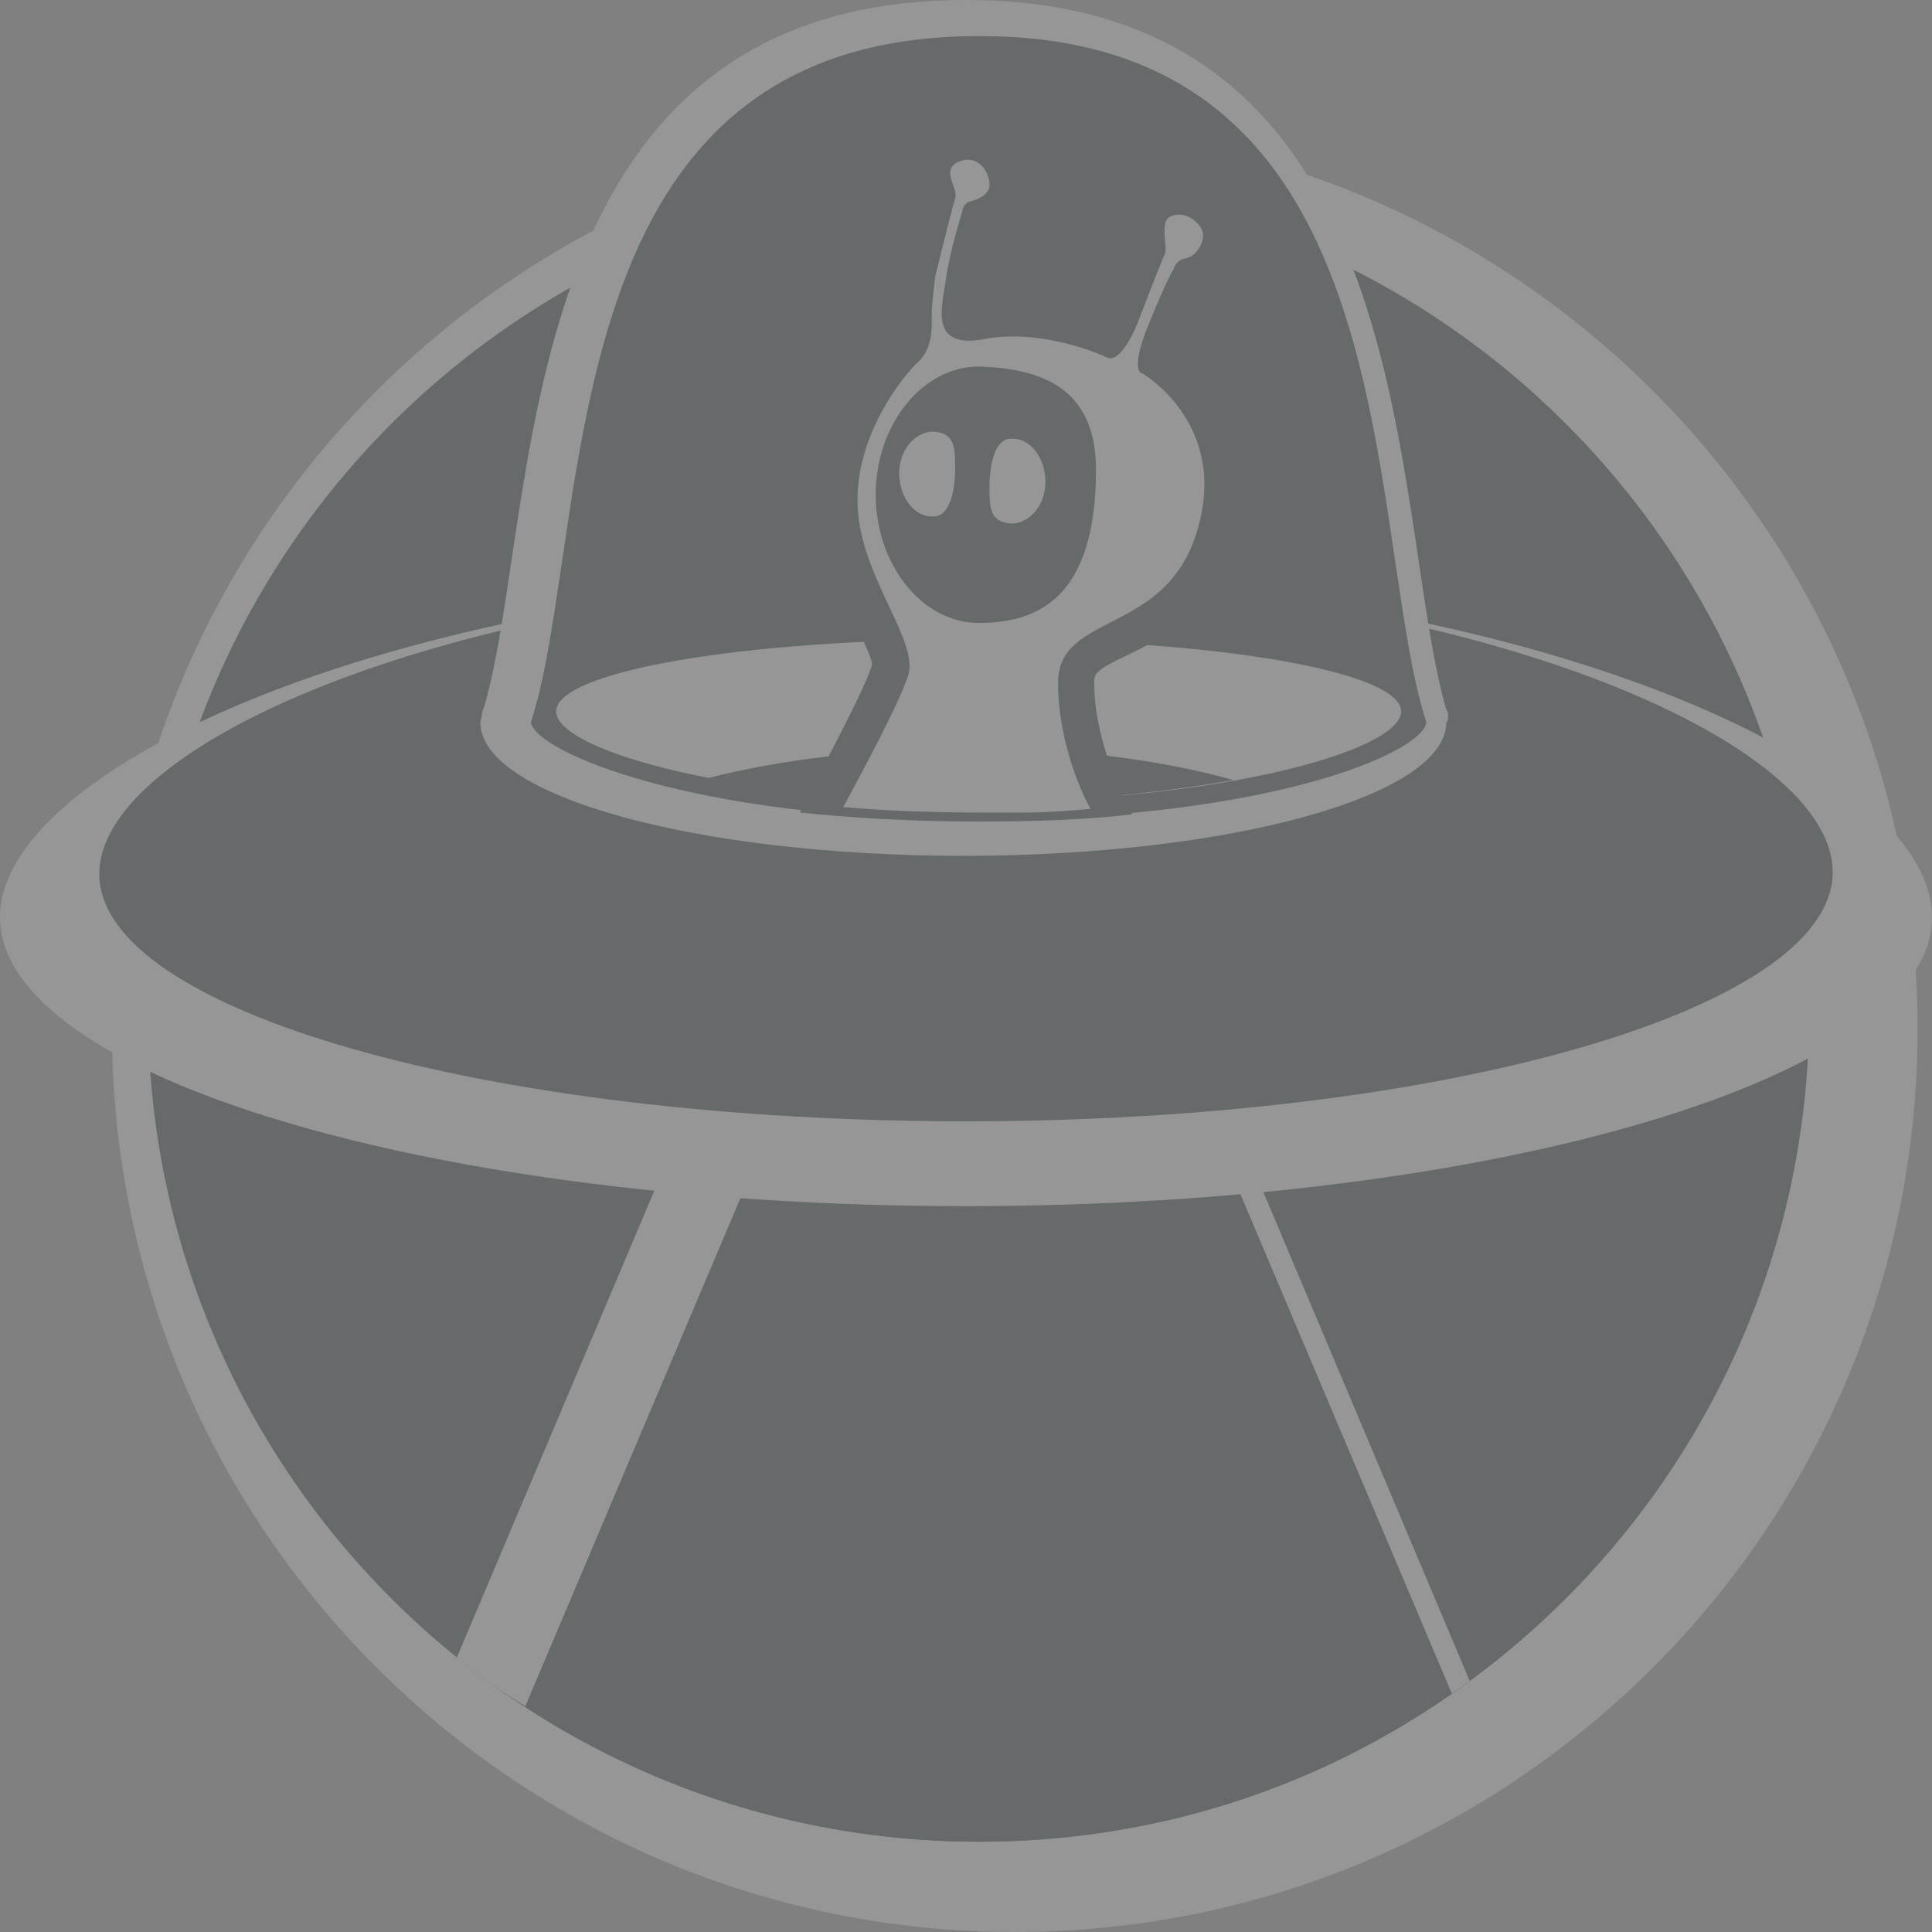 <svg width="74" height="74" viewBox="0 0 74 74" fill="none" xmlns="http://www.w3.org/2000/svg">
<rect x="0" y="0" width="74" height="74" fill="#808080" stroke="none"/>
<g style="mix-blend-mode:color-dodge" opacity="0.2">
<path d="M38.867 74C19.779 74 4.288 58.508 4.288 39.42C4.288 20.333 19.779 4.841 38.867 4.841C57.955 4.841 73.447 20.333 73.447 39.42C73.447 58.508 57.955 74 38.867 74Z" fill="#EEEEEE"/>
<path d="M37.484 70.542C55.054 70.542 69.297 56.299 69.297 38.729C69.297 21.159 55.054 6.916 37.484 6.916C19.914 6.916 5.671 21.159 5.671 38.729C5.671 56.299 19.914 70.542 37.484 70.542Z" fill="#001317"/>
<path d="M40.735 27.525C39.49 27.733 38.106 27.871 36.723 27.871C35.34 27.871 33.957 27.733 32.712 27.525L17.497 63.488C18.327 64.179 19.226 64.802 20.125 65.355L35.409 29.254C36.239 29.323 37.138 29.392 37.968 29.392C38.867 29.392 39.697 29.323 40.527 29.254L55.604 64.871C55.811 64.733 56.088 64.525 56.295 64.387L40.735 27.525Z" fill="#EEEEEE"/>
<path d="M37.968 29.392C37.138 29.392 36.239 29.323 35.409 29.254L20.125 65.355C25.105 68.606 31.122 70.542 37.484 70.542C44.262 70.542 50.486 68.467 55.604 64.871L40.527 29.254C39.697 29.323 38.867 29.392 37.968 29.392Z" fill="#001317"/>
<path d="M74 35.133C74 41.219 57.402 46.198 37 46.198C16.529 46.198 -2.6382e-07 41.219 -2.6382e-07 35.133C-2.6382e-07 29.047 16.598 22.062 37 22.062C57.402 22.062 74 29.047 74 35.133Z" fill="#EEEEEE"/>
<path d="M70.196 33.404C70.196 38.66 55.327 42.948 37 42.948C18.673 42.948 3.804 38.729 3.804 33.473C3.804 28.217 18.673 22.131 37 22.131C55.327 22.062 70.196 28.148 70.196 33.404Z" fill="#001317"/>
<path d="M55.465 27.387C55.465 27.249 55.396 27.179 55.396 27.179C53.183 19.503 54.636 0 37 0C19.295 0 20.748 19.503 18.535 27.11C18.535 27.11 18.465 27.249 18.465 27.318C18.465 27.456 18.396 27.594 18.396 27.664C18.396 30.499 26.695 32.781 36.931 32.781H36.862C47.097 32.781 55.396 30.499 55.396 27.664C55.465 27.664 55.465 27.456 55.465 27.387Z" fill="#EEEEEE"/>
<path d="M37.484 31.398C26.488 31.398 20.471 28.77 20.333 27.663L20.402 27.456C20.886 25.865 21.163 23.929 21.508 21.647C22.822 12.656 24.482 1.452 37.346 1.383H37.415H37.484H37.553C50.486 1.383 52.146 12.656 53.46 21.647C53.806 23.929 54.082 25.865 54.566 27.456L54.636 27.663C54.497 28.839 48.55 31.398 37.484 31.398Z" fill="#001317"/>
<path d="M53.667 27.248C53.667 28.77 46.613 30.706 37.484 30.706C28.355 30.706 21.301 28.77 21.301 27.248C21.301 25.727 28.355 24.482 37.484 24.482C46.613 24.482 53.667 25.727 53.667 27.248Z" fill="#EEEEEE"/>
<path d="M27.11 29.808C29.877 30.361 33.473 30.707 37.484 30.707C41.219 30.707 44.538 30.361 47.236 29.877C44.538 29.116 40.942 28.632 36.931 28.632C33.196 28.701 29.738 29.116 27.11 29.808Z" fill="#001317"/>
<path d="M41.91 26.142C41.91 25.796 41.979 25.658 43.155 25.105C44.469 24.482 46.406 23.445 47.166 20.748C47.996 17.981 47.097 15.976 46.267 14.8C46.267 14.8 45.783 14.108 45.092 13.555C45.161 13.417 45.23 13.209 45.299 13.002C45.783 11.826 45.991 11.342 46.06 11.134C46.544 10.927 46.959 10.512 47.236 9.959C47.581 9.267 47.512 8.506 47.097 7.953C46.613 7.262 45.852 6.847 45.092 6.847C44.746 6.847 44.469 6.916 44.193 7.054C43.017 7.607 43.155 8.852 43.224 9.336V9.406C43.017 9.959 42.533 11.134 42.256 11.826C42.256 11.895 42.187 11.964 42.118 12.103C41.357 11.826 40.043 11.48 38.591 11.48C38.176 11.48 37.761 11.48 37.415 11.549C37.415 11.411 37.484 11.342 37.484 11.204C37.484 11.065 37.553 10.858 37.553 10.72C37.622 10.166 37.83 9.336 38.037 8.783C39.282 8.23 39.351 7.192 39.282 6.777C39.144 5.602 38.176 4.634 37.069 4.634C36.723 4.634 36.378 4.703 36.032 4.91C35.617 5.118 34.649 5.878 35.202 7.4C34.994 8.161 34.649 9.613 34.51 10.166C34.441 10.374 34.234 11.411 34.234 11.895C34.234 12.034 34.234 12.103 34.234 12.241C34.234 12.379 34.234 12.725 34.164 12.794C33.335 13.555 31.191 16.321 31.398 19.503C31.467 21.093 32.159 22.615 32.712 23.791C32.989 24.344 33.404 25.243 33.404 25.45C33.196 26.211 32.021 28.424 31.052 30.291L30.637 31.121C32.643 31.329 34.925 31.467 37.484 31.467C39.628 31.467 41.634 31.398 43.363 31.191L42.948 30.43C42.809 30.015 41.91 28.148 41.91 26.142Z" fill="#001317"/>
<path d="M40.527 26.142C40.527 23.445 44.677 24.344 45.852 20.333C47.097 16.252 43.778 14.316 43.778 14.316C43.778 14.316 43.224 14.316 43.985 12.448C44.746 10.581 44.953 10.305 44.953 10.305C44.953 10.305 45.022 9.959 45.437 9.89C45.852 9.82 46.267 9.129 45.991 8.714C45.714 8.299 45.23 8.092 44.815 8.299C44.4 8.506 44.746 9.475 44.608 9.751C44.469 10.028 43.57 12.379 43.57 12.379C43.57 12.379 42.948 13.97 42.394 13.693C41.841 13.417 39.628 12.587 37.622 13.002C35.548 13.348 36.101 11.688 36.239 10.65C36.378 9.613 36.862 8.092 36.862 8.092C36.862 8.092 36.862 7.884 37.069 7.746C37.277 7.677 37.968 7.538 37.899 6.985C37.83 6.432 37.346 5.878 36.654 6.224C36.032 6.57 36.723 7.192 36.585 7.607C36.447 8.022 35.824 10.581 35.824 10.581C35.824 10.581 35.686 11.619 35.686 12.034C35.686 12.448 35.755 13.278 35.202 13.832C34.579 14.385 32.712 16.736 32.85 19.434C32.989 22.131 35.202 24.551 34.787 25.865C34.441 26.972 32.781 30.015 32.297 30.914C33.888 31.052 35.617 31.121 37.415 31.121C38.037 31.121 38.66 31.121 39.282 31.121C40.112 31.121 41.011 31.052 41.772 30.983C41.495 30.499 40.527 28.493 40.527 26.142Z" fill="#EEEEEE"/>
<path d="M41.979 17.981C41.979 22.961 39.697 23.86 37.484 23.86C35.34 23.86 33.542 21.647 33.542 18.95C33.542 16.252 35.34 14.039 37.484 14.039C39.697 14.108 41.979 14.731 41.979 17.981Z" fill="#001317"/>
<path d="M36.585 17.912C36.585 18.811 36.377 19.849 35.686 19.779C34.994 19.779 34.441 19.019 34.441 18.12C34.441 17.221 35.063 16.529 35.755 16.529C36.516 16.598 36.585 17.013 36.585 17.912Z" fill="#EEEEEE"/>
<path d="M37.899 18.673C37.899 17.774 38.107 16.736 38.798 16.805C39.49 16.805 40.043 17.566 40.043 18.465C40.043 19.364 39.421 20.056 38.729 20.056C37.968 19.987 37.899 19.572 37.899 18.673Z" fill="#EEEEEE"/>
</g>
</svg>
